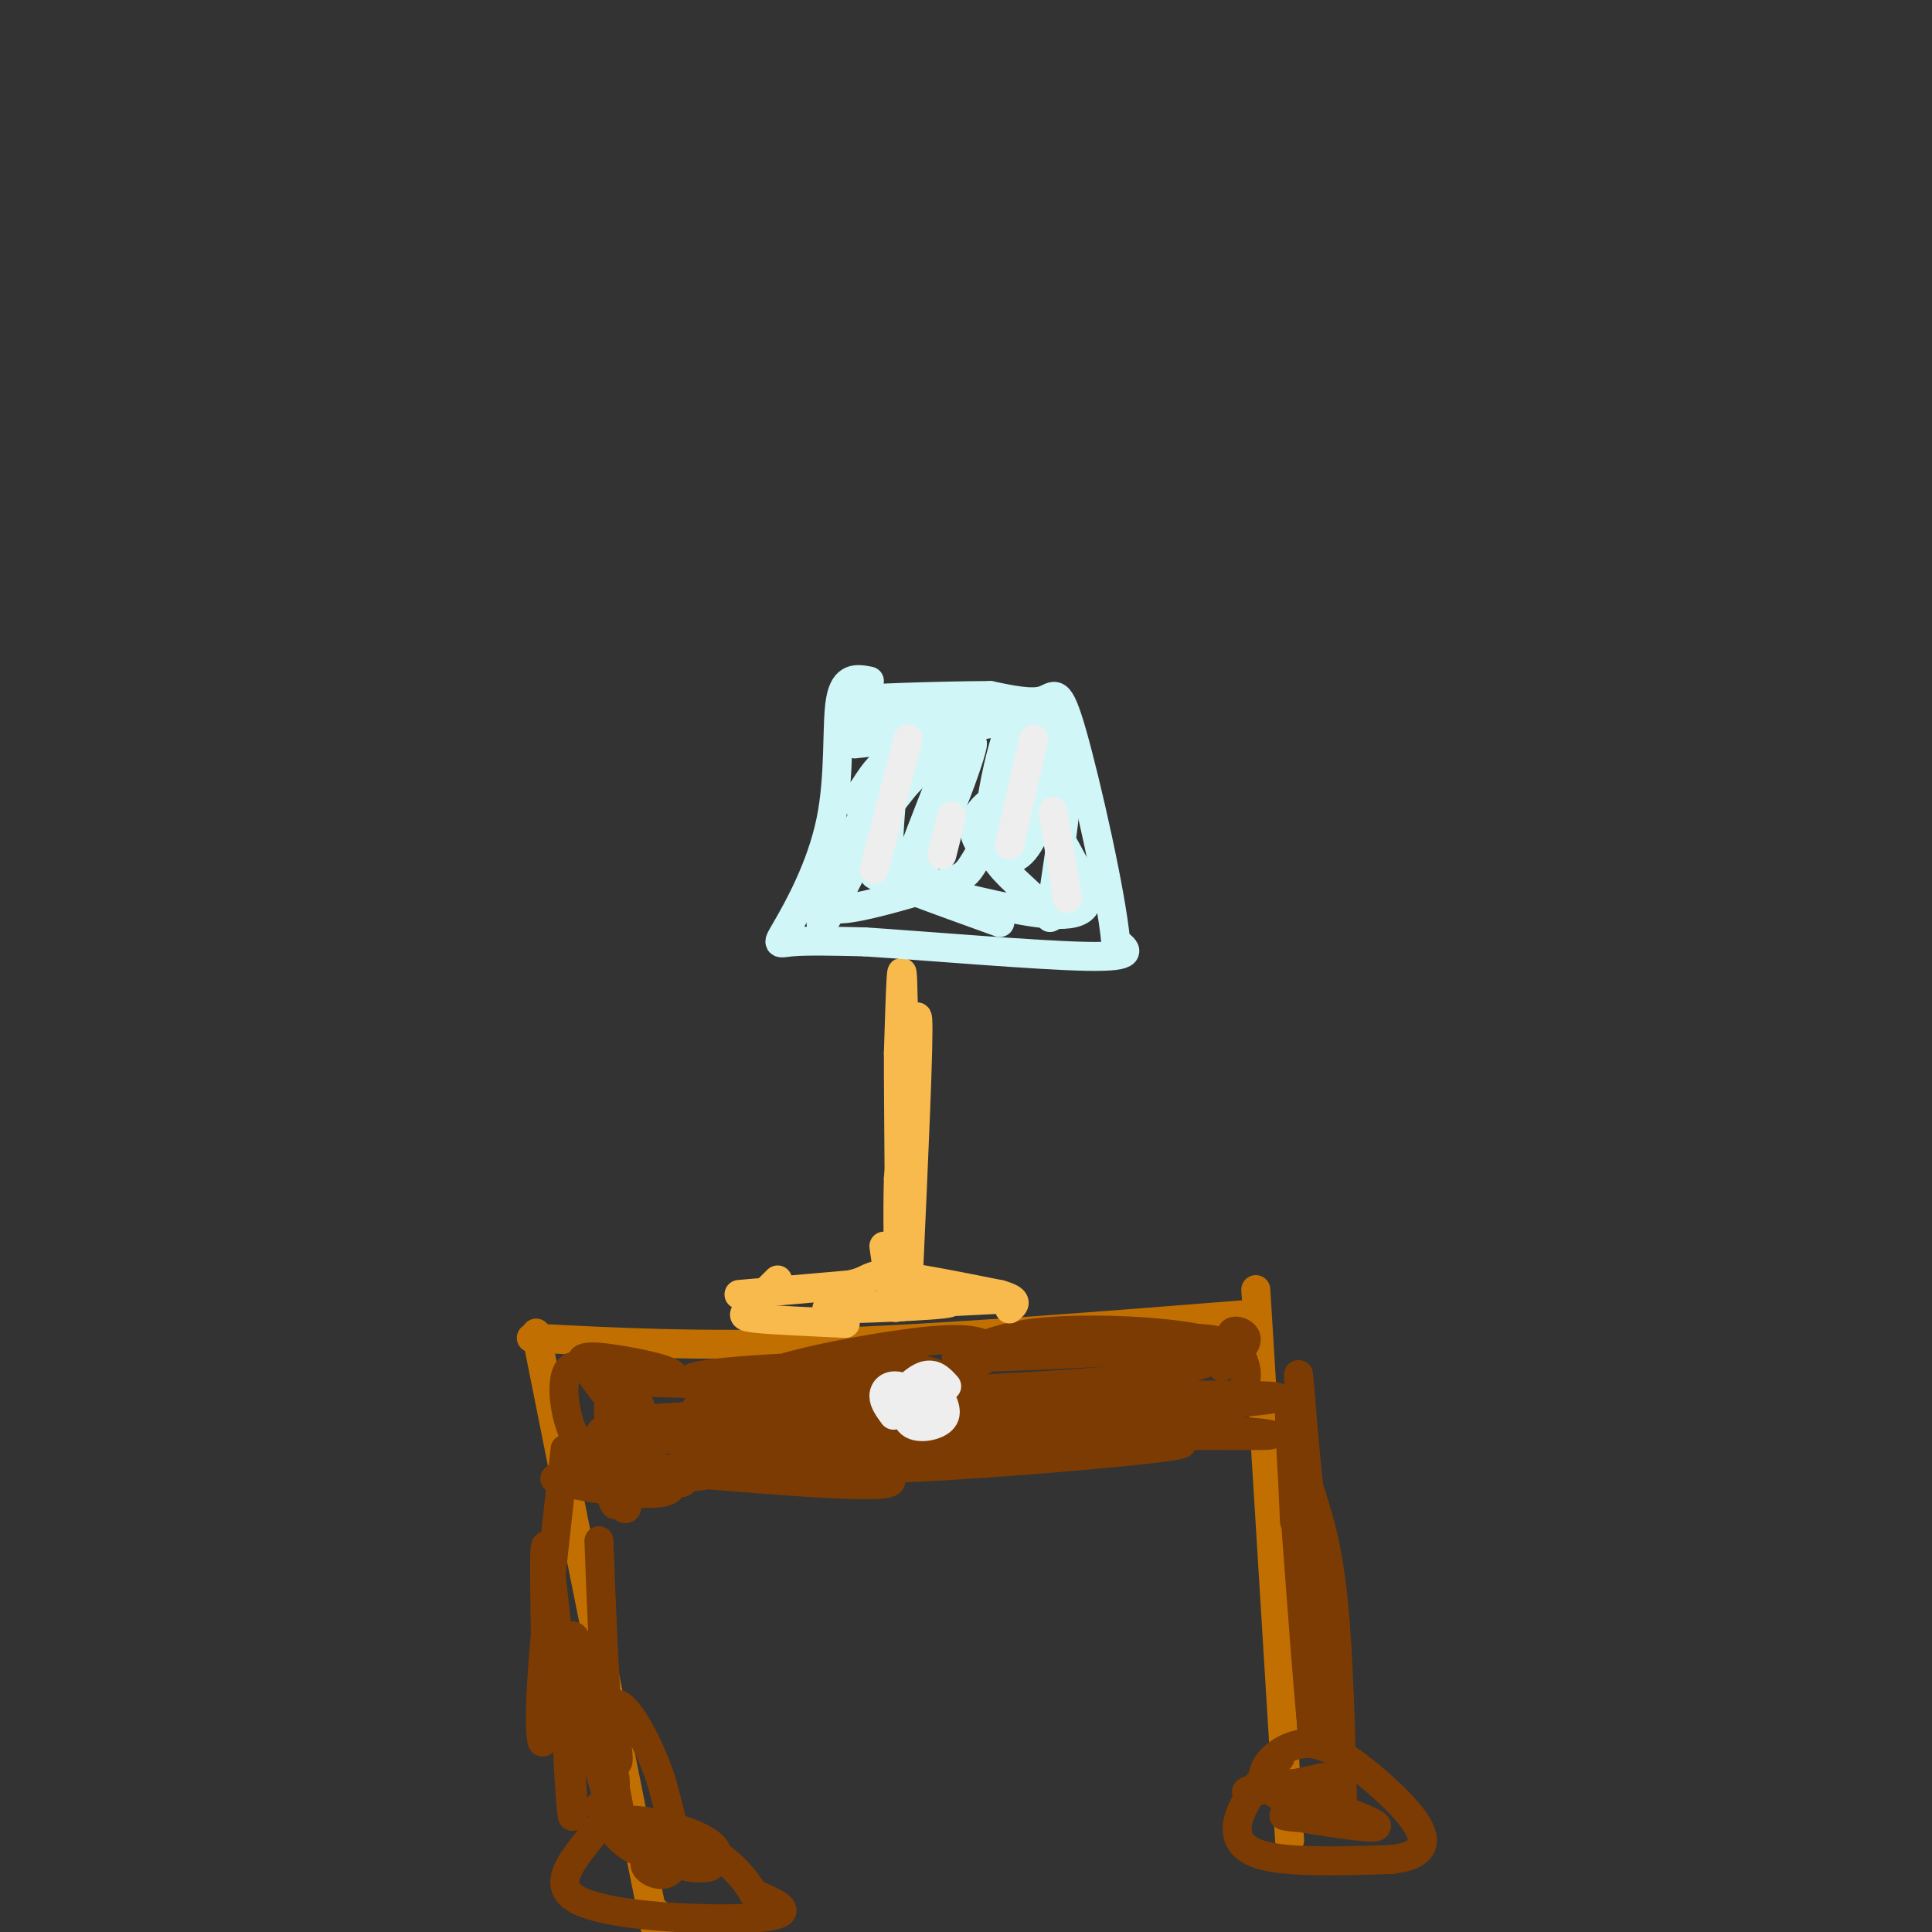 <svg viewBox='0 0 400 400' version='1.1' xmlns='http://www.w3.org/2000/svg' xmlns:xlink='http://www.w3.org/1999/xlink'><rect x="0" y="0" width="400" height="400" fill="#333333" stroke="none"/><g fill='none' stroke='#C26F01' stroke-width='6' stroke-linecap='round' stroke-linejoin='round'><path d='M110,277c17.500,0.917 35.000,1.833 60,1c25.000,-0.833 57.500,-3.417 90,-6'/><path d='M111,276c0.000,0.000 24.000,120.000 24,120'/><path d='M135,396c4.167,20.000 2.583,10.000 1,0'/><path d='M260,267c0.000,0.000 7.000,114.000 7,114'/></g>
<g fill='none' stroke='#7C3B02' stroke-width='6' stroke-linecap='round' stroke-linejoin='round'><path d='M205,279c-2.142,-1.241 -4.284,-2.482 -16,-1c-11.716,1.482 -33.004,5.687 -32,8c1.004,2.313 24.302,2.733 34,3c9.698,0.267 5.795,0.381 5,-1c-0.795,-1.381 1.517,-4.256 -10,-5c-11.517,-0.744 -36.862,0.645 -42,2c-5.138,1.355 9.931,2.678 25,4'/><path d='M169,289c9.756,0.517 21.644,-0.190 11,-1c-10.644,-0.810 -43.822,-1.722 -52,-2c-8.178,-0.278 8.644,0.079 11,-1c2.356,-1.079 -9.756,-3.594 -15,-4c-5.244,-0.406 -3.622,1.297 -2,3'/><path d='M122,284c2.621,4.122 10.174,12.927 10,12c-0.174,-0.927 -8.074,-11.585 -12,-13c-3.926,-1.415 -3.878,6.414 -2,12c1.878,5.586 5.586,8.930 8,6c2.414,-2.930 3.535,-12.135 3,-15c-0.535,-2.865 -2.724,0.610 -3,5c-0.276,4.390 1.362,9.695 3,15'/><path d='M129,306c1.445,1.244 3.557,-3.147 4,-8c0.443,-4.853 -0.785,-10.168 -2,-7c-1.215,3.168 -2.419,14.818 -3,17c-0.581,2.182 -0.541,-5.105 -1,-9c-0.459,-3.895 -1.417,-4.399 5,-5c6.417,-0.601 20.208,-1.301 34,-2'/><path d='M166,292c-2.593,0.187 -26.077,1.653 -36,3c-9.923,1.347 -6.285,2.573 9,3c15.285,0.427 42.217,0.054 52,-1c9.783,-1.054 2.416,-2.788 -6,-4c-8.416,-1.212 -17.881,-1.903 -27,-2c-9.119,-0.097 -17.891,0.401 -12,1c5.891,0.599 26.446,1.300 47,2'/><path d='M193,294c17.452,0.011 37.581,-0.960 32,-2c-5.581,-1.040 -36.871,-2.149 -39,-3c-2.129,-0.851 24.905,-1.443 42,-3c17.095,-1.557 24.252,-4.077 25,-6c0.748,-1.923 -4.914,-3.248 -13,-4c-8.086,-0.752 -18.596,-0.929 -26,0c-7.404,0.929 -11.702,2.965 -16,5'/><path d='M198,281c11.315,0.210 47.601,-1.764 53,-3c5.399,-1.236 -20.089,-1.735 -34,0c-13.911,1.735 -16.244,5.702 -20,8c-3.756,2.298 -8.934,2.926 6,3c14.934,0.074 49.981,-0.408 59,0c9.019,0.408 -7.991,1.704 -25,3'/><path d='M237,292c-10.918,0.434 -25.714,0.019 -17,1c8.714,0.981 40.937,3.360 43,4c2.063,0.640 -26.035,-0.457 -50,1c-23.965,1.457 -43.798,5.469 -35,6c8.798,0.531 46.228,-2.420 60,-4c13.772,-1.580 3.886,-1.790 -6,-2'/><path d='M232,298c-7.886,-0.617 -24.602,-1.160 -44,1c-19.398,2.160 -41.478,7.022 -48,7c-6.522,-0.022 2.513,-4.929 16,-5c13.487,-0.071 31.425,4.694 28,6c-3.425,1.306 -28.212,-0.847 -53,-3'/><path d='M131,304c-3.982,0.362 12.563,2.765 10,3c-2.563,0.235 -24.233,-1.700 -26,-1c-1.767,0.700 16.371,4.035 22,3c5.629,-1.035 -1.249,-6.438 -5,-8c-3.751,-1.562 -4.376,0.719 -5,3'/><path d='M127,304c-0.435,3.101 0.977,9.353 0,7c-0.977,-2.353 -4.344,-13.311 -4,-13c0.344,0.311 4.400,11.891 6,14c1.600,2.109 0.743,-5.255 1,-8c0.257,-2.745 1.629,-0.873 3,1'/><path d='M133,305c18.733,-0.200 64.067,-1.200 89,-4c24.933,-2.800 29.467,-7.400 34,-12'/><path d='M256,289c4.798,-4.500 -0.208,-9.750 -1,-12c-0.792,-2.250 2.631,-1.500 3,0c0.369,1.500 -2.315,3.750 -5,6'/><path d='M265,364c-3.222,3.667 -6.444,7.333 -8,11c-1.556,3.667 -1.444,7.333 4,9c5.444,1.667 16.222,1.333 27,1'/><path d='M288,385c5.971,-0.667 7.400,-2.833 6,-6c-1.400,-3.167 -5.629,-7.335 -10,-11c-4.371,-3.665 -8.883,-6.828 -13,-7c-4.117,-0.172 -7.839,2.646 -9,5c-1.161,2.354 0.240,4.244 3,6c2.760,1.756 6.880,3.378 11,5'/><path d='M276,377c3.199,0.688 5.698,-0.093 2,-2c-3.698,-1.907 -13.592,-4.939 -11,-4c2.592,0.939 17.670,5.851 18,7c0.330,1.149 -14.087,-1.465 -18,-2c-3.913,-0.535 2.677,1.010 6,0c3.323,-1.010 3.378,-4.574 1,-6c-2.378,-1.426 -7.189,-0.713 -12,0'/><path d='M262,370c-3.200,0.356 -5.200,1.244 -3,1c2.200,-0.244 8.600,-1.622 15,-3'/><path d='M278,375c-0.417,-16.417 -0.833,-32.833 -2,-44c-1.167,-11.167 -3.083,-17.083 -5,-23'/><path d='M271,308c-1.452,-12.512 -2.583,-32.292 -2,-19c0.583,13.292 2.881,59.655 3,69c0.119,9.345 -1.940,-18.327 -4,-46'/><path d='M268,312c-0.889,-12.356 -1.111,-20.244 -1,-19c0.111,1.244 0.556,11.622 1,22'/><path d='M117,300c-2.256,19.940 -4.512,39.881 -5,51c-0.488,11.119 0.792,13.417 1,3c0.208,-10.417 -0.655,-33.548 0,-34c0.655,-0.452 2.827,21.774 5,44'/><path d='M118,364c0.912,11.111 0.692,16.889 0,7c-0.692,-9.889 -1.856,-35.444 1,-32c2.856,3.444 9.730,35.889 10,41c0.270,5.111 -6.066,-17.111 -8,-25c-1.934,-7.889 0.533,-1.444 3,5'/><path d='M124,360c1.951,3.159 5.327,8.558 2,15c-3.327,6.442 -13.357,13.927 -7,18c6.357,4.073 29.102,4.735 38,4c8.898,-0.735 3.949,-2.868 -1,-5'/><path d='M156,392c-1.376,-2.480 -4.315,-6.179 -9,-9c-4.685,-2.821 -11.116,-4.764 -11,-4c0.116,0.764 6.777,4.237 10,5c3.223,0.763 3.007,-1.182 0,-3c-3.007,-1.818 -8.806,-3.508 -13,-4c-4.194,-0.492 -6.783,0.214 -6,2c0.783,1.786 4.938,4.653 5,4c0.062,-0.653 -3.969,-4.827 -8,-9'/><path d='M124,374c1.291,1.057 8.518,8.199 12,10c3.482,1.801 3.221,-1.740 3,-2c-0.221,-0.260 -0.400,2.760 2,4c2.400,1.240 7.378,0.700 6,0c-1.378,-0.700 -9.112,-1.559 -12,-1c-2.888,0.559 -0.931,2.535 1,3c1.931,0.465 3.838,-0.581 4,-4c0.162,-3.419 -1.419,-9.209 -3,-15'/><path d='M137,369c-1.557,-4.984 -3.950,-9.943 -6,-13c-2.050,-3.057 -3.756,-4.211 -4,-2c-0.244,2.211 0.973,7.788 1,10c0.027,2.212 -1.135,1.061 -2,-7c-0.865,-8.061 -1.432,-23.030 -2,-38'/></g>
<g fill='none' stroke='#EEEEEE' stroke-width='6' stroke-linecap='round' stroke-linejoin='round'><path d='M196,287c-1.357,-1.491 -2.713,-2.983 -5,-2c-2.287,0.983 -5.503,4.440 -5,6c0.503,1.560 4.725,1.224 7,1c2.275,-0.224 2.601,-0.336 2,-2c-0.601,-1.664 -2.130,-4.879 -4,-4c-1.870,0.879 -4.080,5.852 -3,8c1.080,2.148 5.452,1.471 7,0c1.548,-1.471 0.274,-3.735 -1,-6'/><path d='M194,288c-1.160,-1.533 -3.559,-2.364 -5,-1c-1.441,1.364 -1.922,4.924 -1,6c0.922,1.076 3.247,-0.330 3,-2c-0.247,-1.670 -3.067,-3.603 -5,-4c-1.933,-0.397 -2.981,0.744 -3,2c-0.019,1.256 0.990,2.628 2,4'/></g>
<g fill='none' stroke='#F8BA4D' stroke-width='6' stroke-linecap='round' stroke-linejoin='round'><path d='M153,268c0.000,0.000 23.000,-2.000 23,-2'/><path d='M176,266c4.333,-0.933 3.667,-2.267 8,-2c4.333,0.267 13.667,2.133 23,4'/><path d='M207,268c4.167,1.167 3.083,2.083 2,3'/><path d='M161,265c-2.356,2.333 -4.711,4.667 -6,6c-1.289,1.333 -1.511,1.667 2,2c3.511,0.333 10.756,0.667 18,1'/><path d='M207,269c-18.067,0.911 -36.133,1.822 -36,2c0.133,0.178 18.467,-0.378 24,-1c5.533,-0.622 -1.733,-1.311 -9,-2'/><path d='M188,266c1.167,-25.667 2.333,-51.333 2,-55c-0.333,-3.667 -2.167,14.667 -4,33'/><path d='M186,244c-0.405,14.298 0.583,33.542 1,24c0.417,-9.542 0.262,-47.869 0,-61c-0.262,-13.131 -0.631,-1.065 -1,11'/><path d='M186,218c-0.022,13.000 0.422,40.000 0,49c-0.422,9.000 -1.711,0.000 -3,-9'/></g>
<g fill='none' stroke='#D0F6F7' stroke-width='6' stroke-linecap='round' stroke-linejoin='round'><path d='M180,141c-2.566,-0.498 -5.132,-0.995 -6,4c-0.868,4.995 -0.037,15.483 -2,25c-1.963,9.517 -6.721,18.062 -9,22c-2.279,3.938 -2.080,3.268 1,3c3.080,-0.268 9.040,-0.134 15,0'/><path d='M179,195c12.289,0.800 35.511,2.800 46,3c10.489,0.200 8.244,-1.400 6,-3'/><path d='M231,195c-0.881,-9.786 -6.083,-32.750 -9,-43c-2.917,-10.250 -3.548,-7.786 -6,-7c-2.452,0.786 -6.726,-0.107 -11,-1'/><path d='M205,144c-9.777,0.033 -28.719,0.617 -27,1c1.719,0.383 24.100,0.567 27,1c2.900,0.433 -13.681,1.117 -22,2c-8.319,0.883 -8.377,1.967 -8,3c0.377,1.033 1.188,2.017 2,3'/><path d='M177,154c8.465,-0.760 28.629,-4.160 32,-5c3.371,-0.840 -10.050,0.881 -18,4c-7.950,3.119 -10.427,7.634 -12,10c-1.573,2.366 -2.241,2.581 -2,3c0.241,0.419 1.391,1.043 3,1c1.609,-0.043 3.677,-0.752 7,-4c3.323,-3.248 7.901,-9.036 7,-10c-0.901,-0.964 -7.281,2.894 -13,12c-5.719,9.106 -10.777,23.459 -11,26c-0.223,2.541 4.388,-6.729 9,-16'/><path d='M179,175c2.885,-7.550 5.596,-18.423 6,-17c0.404,1.423 -1.499,15.144 -1,22c0.499,6.856 3.402,6.848 8,-2c4.598,-8.848 10.892,-26.536 9,-24c-1.892,2.536 -11.969,25.296 -14,29c-2.031,3.704 3.985,-11.648 10,-27'/><path d='M197,156c1.463,-5.273 0.119,-4.957 -5,1c-5.119,5.957 -14.014,17.554 -18,24c-3.986,6.446 -3.065,7.740 2,7c5.065,-0.740 14.272,-3.515 19,-5c4.728,-1.485 4.976,-1.679 7,-5c2.024,-3.321 5.825,-9.769 6,-12c0.175,-2.231 -3.275,-0.246 -5,2c-1.725,2.246 -1.723,4.754 0,7c1.723,2.246 5.169,4.232 8,2c2.831,-2.232 5.047,-8.681 6,-14c0.953,-5.319 0.641,-9.509 0,-12c-0.641,-2.491 -1.612,-3.283 -3,-3c-1.388,0.283 -3.194,1.642 -5,3'/><path d='M209,151c-1.659,3.776 -3.306,11.716 -4,17c-0.694,5.284 -0.434,7.913 2,11c2.434,3.087 7.042,6.632 9,9c1.958,2.368 1.266,3.561 2,-2c0.734,-5.561 2.893,-17.874 3,-26c0.107,-8.126 -1.839,-12.064 -4,-11c-2.161,1.064 -4.538,7.131 -2,15c2.538,7.869 9.991,17.542 10,22c0.009,4.458 -7.426,3.702 -16,2c-8.574,-1.702 -18.287,-4.351 -28,-7'/><path d='M181,181c-0.333,0.500 12.833,5.250 26,10'/></g>
<g fill='none' stroke='#EEEEEE' stroke-width='6' stroke-linecap='round' stroke-linejoin='round'><path d='M188,153c0.000,0.000 -7.000,27.000 -7,27'/><path d='M197,169c0.000,0.000 -2.000,8.000 -2,8'/><path d='M214,153c0.000,0.000 -5.000,22.000 -5,22'/><path d='M218,168c0.000,0.000 3.000,18.000 3,18'/></g>
</svg>
